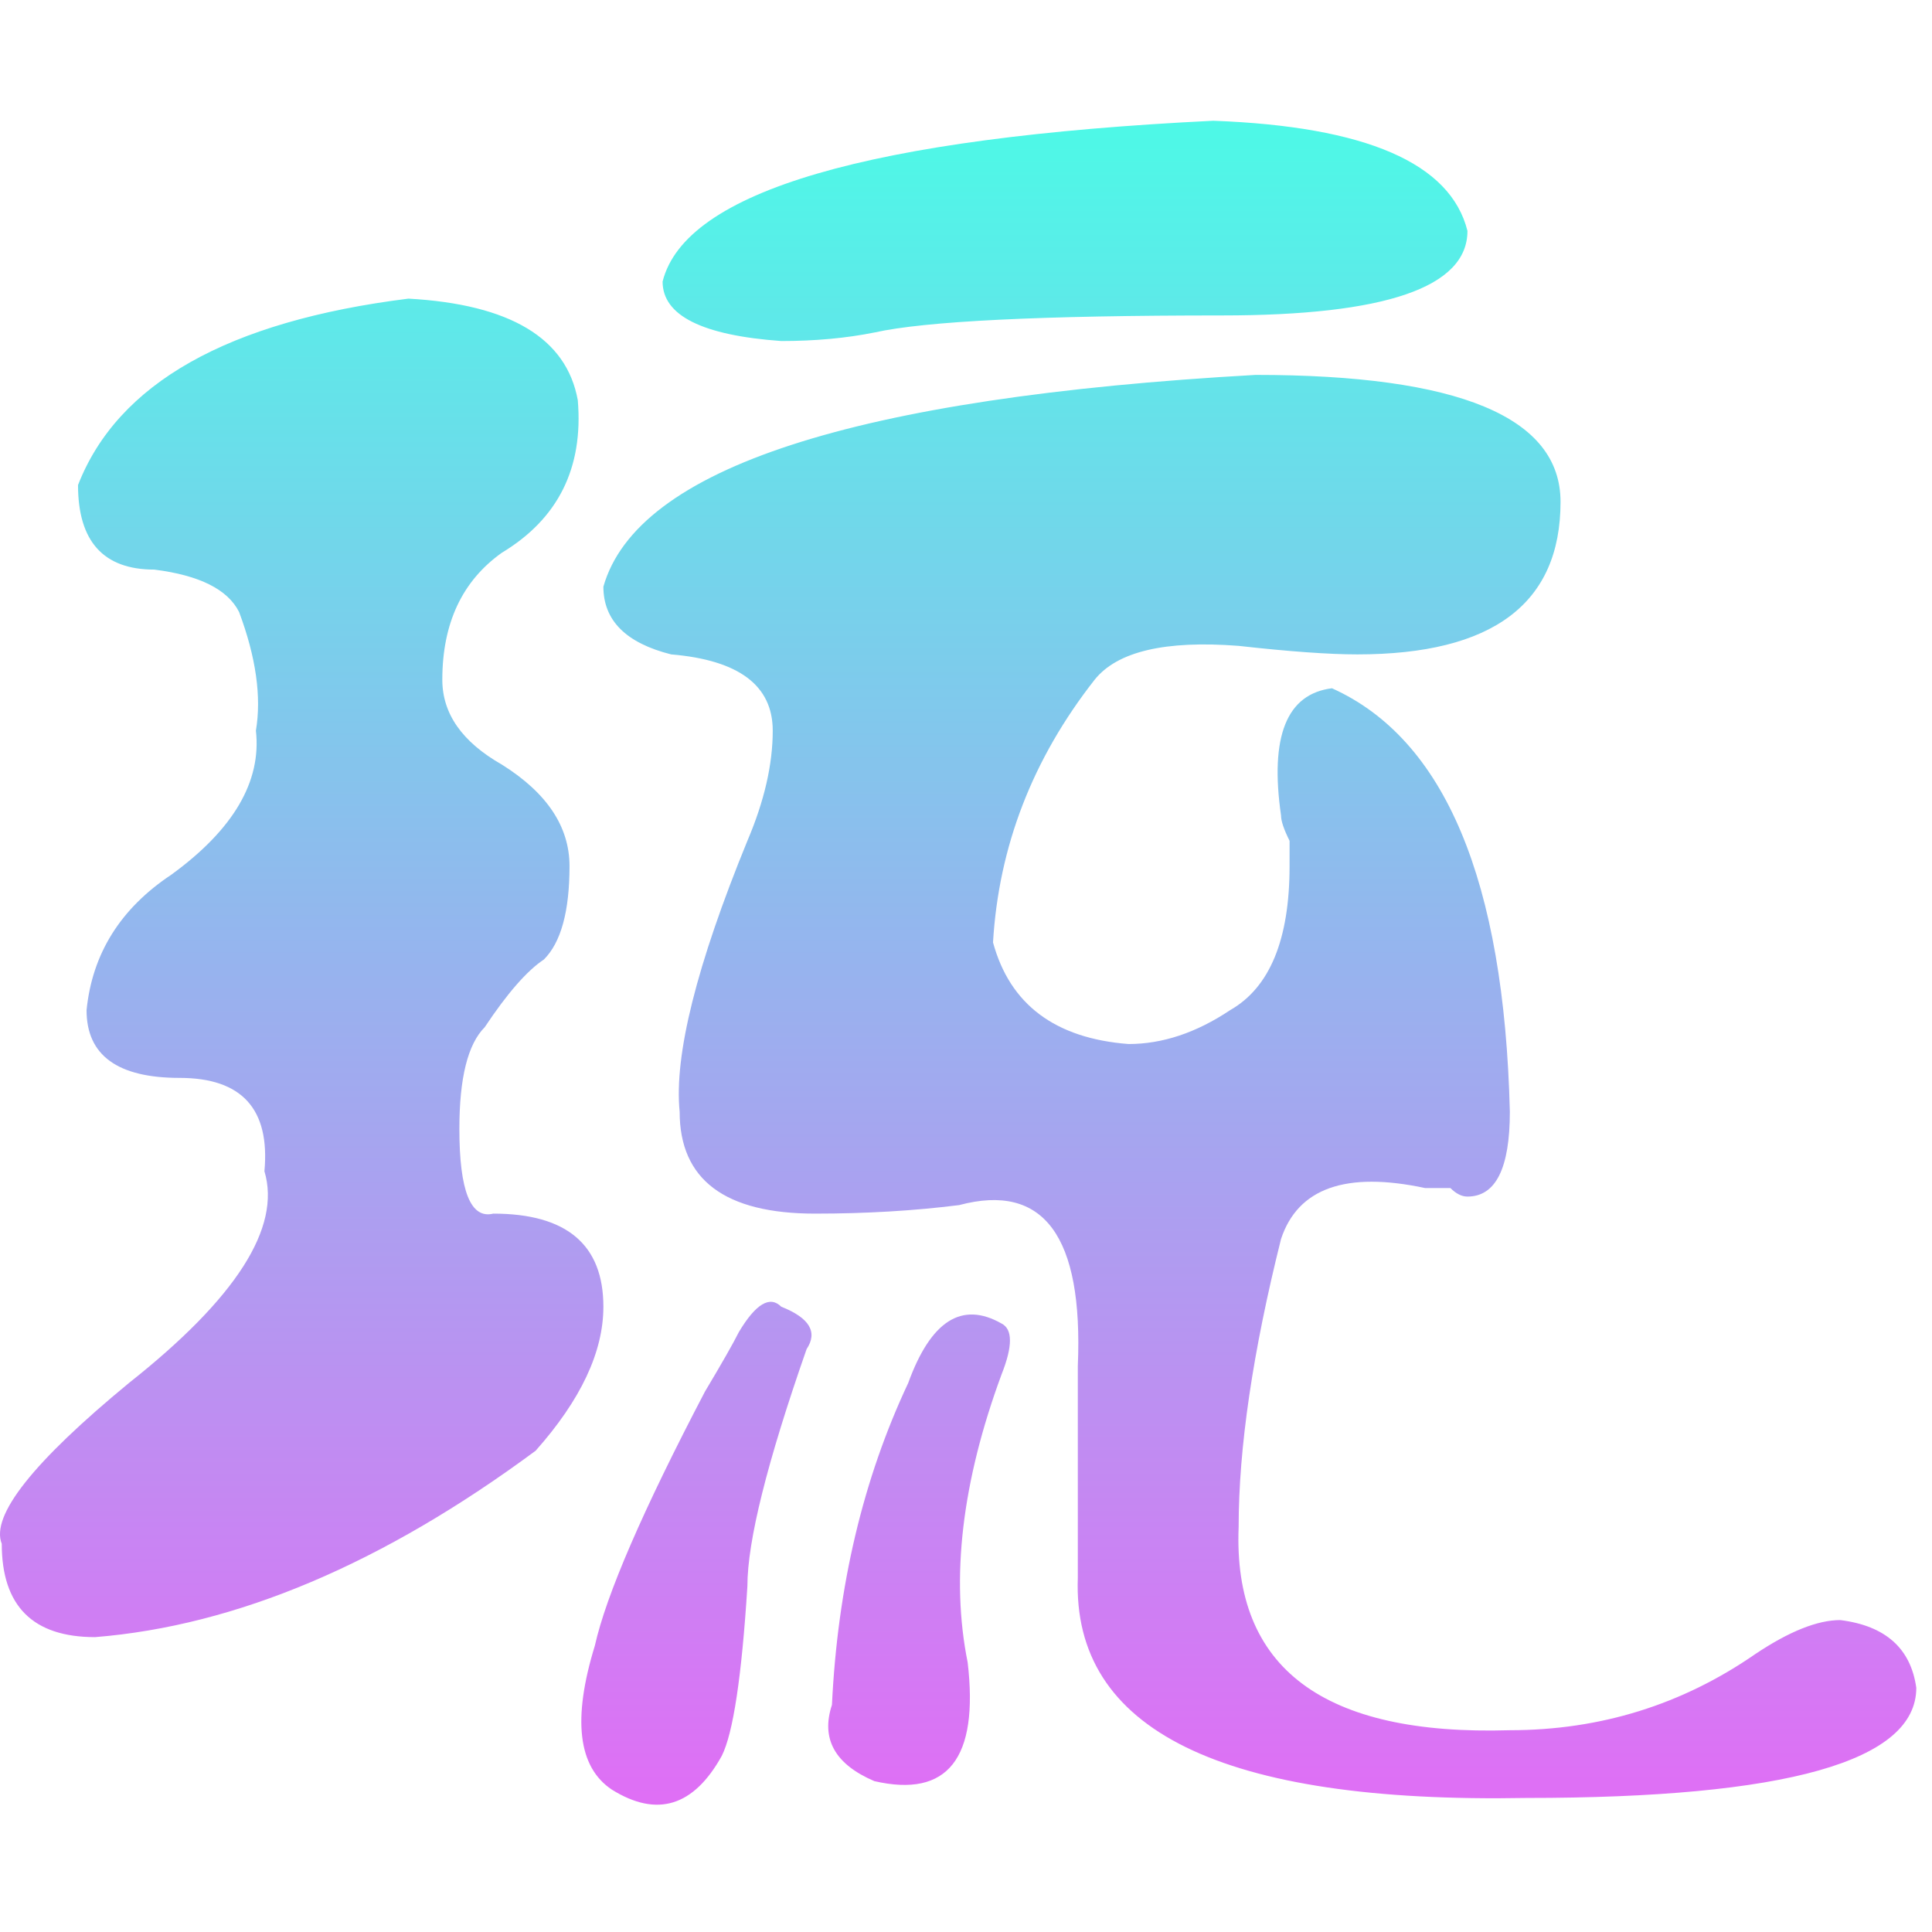 <svg data-v-70b83f88="" version="1.0"
     xmlns="http://www.w3.org/2000/svg"
     xmlns:xlink="http://www.w3.org/1999/xlink" width="100%" height="100%" viewBox="0 0 80 80" preserveAspectRatio="xMidYMid meet" color-interpolation-filters="sRGB" style="margin: auto;">
<!--    <rect x="0" y="0" width="100%" height="100%" fill="#eee" fill-opacity="1" class="background"></rect>-->
<!--    <rect x="0" y="0" width="100%" height="100%" fill="url(#watermark)" fill-opacity="1" class="watermarklayer"></rect>-->
    <g fill="#e16df5" class="basesvg" transform="translate(0, 5)">
        <g class="tp-name" fill="url(#4963cfa3-15e9-4b4a-9321-77589f2b6e7e)">
            <g transform="scale(1.009)">
                <g>
                    <path d="M83.79-4.87L83.79-4.87Q86.57-4.52 86.91-2.09L86.91-2.09Q86.91 2.43 70.92 2.43L70.92 2.43Q52.15 2.78 52.5-6.61L52.5-6.61Q52.5-11.13 52.5-15.3L52.5-15.3Q52.84-23.29 47.63-21.9L47.63-21.9Q44.85-21.55 41.72-21.55L41.72-21.55Q36.16-21.55 36.16-25.73L36.16-25.73Q35.81-29.2 38.94-36.85L38.94-36.85Q39.98-39.29 39.98-41.37L39.98-41.37Q39.98-44.15 35.81-44.5L35.81-44.5Q33.03-45.2 33.03-47.28L33.03-47.28Q35.11-54.58 59.8-55.97L59.8-55.97Q72.31-55.97 72.31-50.76L72.31-50.76Q72.31-44.5 63.97-44.5L63.97-44.5Q62.23-44.5 59.1-44.85L59.1-44.85Q54.58-45.2 53.19-43.46L53.19-43.46Q49.37-38.59 49.02-32.68L49.02-32.68Q50.06-28.86 54.58-28.51L54.58-28.51Q56.67-28.51 58.75-29.9L58.75-29.9Q61.19-31.29 61.19-35.81L61.19-35.81Q61.19-36.16 61.19-36.85L61.19-36.85Q60.84-37.55 60.84-37.89L60.84-37.89Q60.14-42.76 62.93-43.11L62.93-43.11Q69.88-39.98 70.23-25.73L70.23-25.73Q70.23-22.25 68.49-22.25L68.49-22.25Q68.14-22.25 67.79-22.6L67.79-22.6Q67.1-22.6 66.75-22.6L66.75-22.6Q61.88-23.64 60.84-20.51L60.84-20.51Q59.1-13.56 59.1-8.69L59.1-8.69Q58.75 0 70.23-0.35L70.23-0.35Q75.79-0.35 80.31-3.48L80.31-3.48Q82.39-4.87 83.79-4.87ZM8.34-8L8.34-8Q7.65-9.73 13.56-14.6L13.56-14.6Q20.16-19.82 19.12-23.29L19.12-23.29Q19.47-27.12 15.64-27.12L15.64-27.12Q11.82-27.12 11.82-29.9L11.82-29.9Q12.17-33.38 15.3-35.46L15.3-35.46Q19.12-38.24 18.77-41.37L18.77-41.37Q19.12-43.46 18.08-46.24L18.08-46.24Q17.38-47.63 14.6-47.98L14.6-47.98Q11.47-47.98 11.47-51.45L11.47-51.45Q13.91-57.71 25.03-59.1L25.03-59.1Q31.29-58.75 31.98-54.93L31.98-54.93Q32.33-50.76 28.86-48.67L28.86-48.67Q26.42-46.93 26.42-43.46L26.42-43.46Q26.42-41.37 28.86-39.98L28.86-39.98Q31.64-38.24 31.64-35.81L31.64-35.81Q31.64-33.03 30.59-31.98L30.59-31.98Q29.55-31.29 28.16-29.2L28.16-29.2Q27.12-28.16 27.12-25.03L27.12-25.03Q27.12-21.21 28.51-21.55L28.51-21.55Q33.03-21.55 33.03-17.73L33.03-17.73Q33.03-14.95 30.25-11.82L30.25-11.82Q20.86-4.87 12.17-4.17L12.17-4.17Q8.34-4.17 8.34-8ZM35.46-59.8L35.46-59.8Q36.85-65.36 58.06-66.4L58.06-66.4Q67.45-66.05 68.49-61.88L68.49-61.88Q68.49-58.41 58.41-58.41L58.41-58.41Q47.28-58.41 44.15-57.71L44.15-57.71Q42.41-57.36 40.33-57.36L40.33-57.36Q35.46-57.71 35.46-59.8ZM38.59-16.69L38.59-16.69Q39.63-18.43 40.33-17.73L40.33-17.73Q42.07-17.04 41.37-15.99L41.37-15.99Q38.94-9.04 38.94-6.26L38.94-6.26Q38.59-0.7 37.89 0.7L37.89 0.7Q36.16 3.82 33.38 2.09L33.38 2.09Q31.29 0.7 32.68-3.82L32.68-3.82Q33.38-6.95 37.2-14.25L37.2-14.25Q38.24-15.99 38.59-16.69ZM44.15 1.74L44.15 1.74Q41.72 0.7 42.41-1.39L42.41-1.39Q42.76-8.69 45.54-14.6L45.54-14.6Q46.93-18.43 49.37-17.04L49.37-17.04Q50.06-16.69 49.37-14.95L49.37-14.95Q46.93-8.34 47.98-3.13L47.98-3.13Q48.67 2.78 44.15 1.74Z" transform="translate(-8.268, 66.4)"></path>
                </g>
            </g>
        </g>
    </g>
    <defs>
        <linearGradient x1="0" y1="1" x2="0" y2="0" id="4963cfa3-15e9-4b4a-9321-77589f2b6e7e">
            <stop offset="0%" stop-color="#e16df5"></stop>
            <stop offset="100%" stop-color="#4ef8e7"></stop>
        </linearGradient>
        <filter id="42443b3f1de60f6b6fd3b6a9844b4764" filterUnits="userSpaceOnUse">
            <feColorMatrix type="matrix" values="0 0 0 0 0.996  0 0 0 0 0.996  0 0 0 0 0.996  0 0 0 1 0"></feColorMatrix>
        </filter>
    </defs>
</svg>